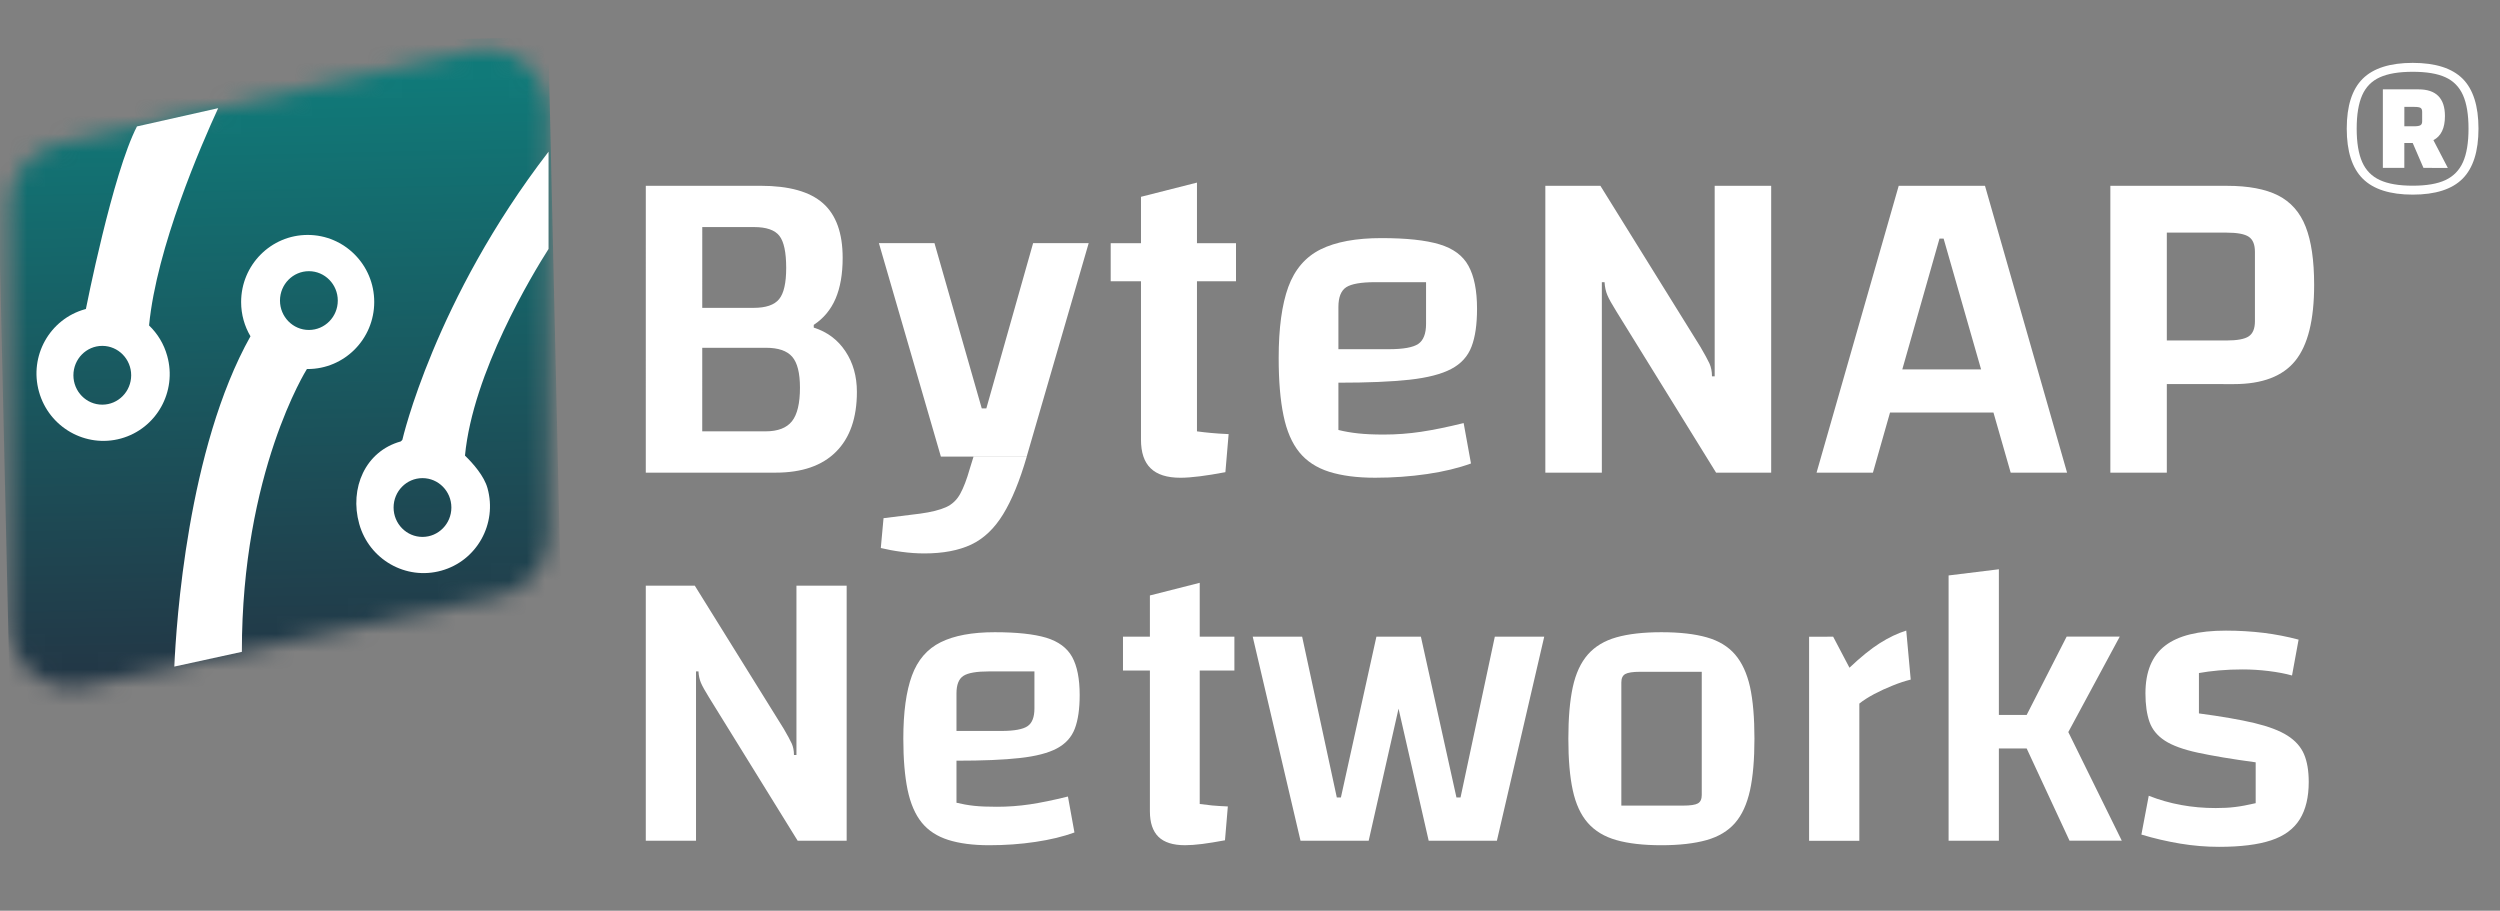 <svg width="140" height="51" viewBox="0 0 140 51" fill="none" xmlns="http://www.w3.org/2000/svg">
<rect x="0" y="0" width="140" height="51" fill="#808080" stroke="none"/>
<g clip-path="url(#clip0_1257_708)">
<path d="M36.165 10.404H42.589C44.185 10.404 45.349 10.73 46.086 11.381C46.823 12.033 47.189 13.052 47.189 14.44C47.189 15.348 47.056 16.11 46.791 16.727C46.525 17.345 46.118 17.832 45.57 18.193V18.346C46.325 18.585 46.916 19.028 47.343 19.671C47.771 20.313 47.986 21.071 47.986 21.945C47.986 23.401 47.597 24.52 46.817 25.299C46.038 26.08 44.911 26.468 43.437 26.468H36.164L36.165 10.404ZM39.325 25.543L37.963 24.155H42.872C43.557 24.155 44.05 23.967 44.351 23.589C44.649 23.211 44.798 22.585 44.798 21.713C44.798 20.89 44.653 20.312 44.362 19.977C44.07 19.643 43.582 19.476 42.897 19.476H38.913V17.24H42.204C42.888 17.24 43.365 17.078 43.63 16.752C43.896 16.427 44.027 15.844 44.027 15.004C44.027 14.129 43.9 13.53 43.644 13.204C43.388 12.879 42.914 12.716 42.23 12.716H37.963L39.327 11.328L39.325 25.543Z" fill="white"/>
<path d="M52.689 25.569L49.219 13.617H52.331L54.978 22.87H55.235L57.854 13.617H60.966L57.495 25.569H52.689ZM51.764 30.992C51.352 30.992 50.927 30.963 50.493 30.903C50.054 30.846 49.665 30.77 49.325 30.689L49.478 29.018L51.533 28.763C52.151 28.679 52.633 28.555 52.973 28.404C53.318 28.25 53.582 27.998 53.77 27.657C53.959 27.316 54.139 26.845 54.309 26.246L54.516 25.577H57.497C57.102 26.931 56.662 28.006 56.173 28.802C55.685 29.599 55.089 30.165 54.386 30.497C53.683 30.826 52.809 30.992 51.764 30.992Z" fill="white"/>
<path d="M62.199 13.618H69.216V15.751H62.199V13.618ZM66.105 26.754C65.351 26.754 64.797 26.577 64.436 26.224C64.074 25.877 63.895 25.339 63.895 24.619V11.021L67.03 10.225V24.156C67.287 24.19 67.548 24.222 67.815 24.245C68.081 24.27 68.409 24.294 68.803 24.31L68.622 26.442C68.075 26.546 67.594 26.623 67.184 26.674C66.774 26.725 66.414 26.754 66.105 26.754Z" fill="white"/>
<path d="M77.003 26.753C75.99 26.753 75.135 26.64 74.43 26.418C73.729 26.194 73.171 25.831 72.761 25.325C72.351 24.819 72.053 24.134 71.876 23.268C71.695 22.402 71.606 21.327 71.606 20.043C71.606 18.38 71.786 17.057 72.144 16.07C72.505 15.086 73.112 14.383 73.956 13.964C74.805 13.543 75.941 13.334 77.364 13.334C78.755 13.334 79.833 13.449 80.606 13.681C81.38 13.913 81.923 14.315 82.236 14.89C82.552 15.464 82.714 16.264 82.714 17.292C82.714 18.167 82.613 18.873 82.405 19.412C82.199 19.953 81.825 20.369 81.272 20.66C80.725 20.951 79.944 21.152 78.934 21.265C77.924 21.375 76.596 21.431 74.951 21.431H74.178V19.555H77.775C78.582 19.555 79.129 19.457 79.422 19.26C79.711 19.062 79.859 18.69 79.859 18.141V15.802H77.007C76.222 15.802 75.678 15.897 75.388 16.085C75.098 16.274 74.951 16.642 74.951 17.19V24.079C75.294 24.164 75.659 24.228 76.054 24.27C76.446 24.314 76.927 24.335 77.493 24.335C78.197 24.335 78.891 24.283 79.573 24.181C80.26 24.079 81.056 23.916 81.964 23.692L82.375 25.955C81.671 26.211 80.853 26.41 79.922 26.546C78.984 26.683 78.014 26.753 77.003 26.753Z" fill="white"/>
<path d="M86.539 26.468V10.406H89.623L95.225 19.428C95.466 19.84 95.633 20.147 95.728 20.352C95.821 20.559 95.871 20.799 95.871 21.073H96.022V10.406H99.186V26.469H96.101L90.523 17.448C90.265 17.036 90.094 16.728 90.01 16.523C89.924 16.317 89.871 16.077 89.855 15.803H89.703V26.469L86.539 26.468Z" fill="white"/>
<path d="M101.727 26.468L106.328 10.404H111.159L115.756 26.468H112.598L108.842 13.361H108.612L104.884 26.468H101.727ZM104.221 20.685H113.293V23.101H104.221V20.685Z" fill="white"/>
<path d="M121.342 21.508V26.468H118.18V10.406H124.708C125.908 10.406 126.865 10.586 127.575 10.945C128.284 11.306 128.802 11.889 129.116 12.694C129.434 13.499 129.592 14.586 129.592 15.957C129.592 17.911 129.244 19.325 128.539 20.199C127.837 21.072 126.689 21.51 125.098 21.51L121.342 21.508ZM121.342 19.067H124.684C125.285 19.067 125.699 18.99 125.929 18.835C126.161 18.681 126.276 18.397 126.276 17.988V14.105C126.276 13.694 126.161 13.412 125.929 13.258C125.699 13.104 125.285 13.027 124.684 13.027H121.342V19.067Z" fill="white"/>
<mask id="mask0_1257_708" style="mask-type:luminance" maskUnits="userSpaceOnUse" x="0" y="2" width="31" height="37">
<path d="M26.459 2.845L10.982 6.332L6.432 7.356L3.27 8.069C1.675 8.428 0.547 9.843 0.547 11.474V35C0.547 37.225 2.604 38.884 4.778 38.409L9.763 37.327L13.547 36.503L27.968 33.368C29.572 33.021 30.718 31.598 30.718 29.959V6.25C30.718 4.281 29.109 2.758 27.233 2.758C26.979 2.756 26.721 2.786 26.459 2.845Z" fill="white"/>
</mask>
<g mask="url(#mask0_1257_708)">
<path d="M0.561 39.566L-0.273 2.776L30.702 2.072L31.535 38.866L0.561 39.566Z" fill="url(#paint0_linear_1257_708)"/>
</g>
<path d="M17.232 13.156C15.171 13.156 13.503 14.839 13.503 16.914C13.503 17.615 13.694 18.271 14.026 18.832C10.505 25.109 9.868 34.909 9.762 37.329L13.545 36.503C13.531 26.445 17.187 20.666 17.187 20.666C17.186 20.666 17.183 20.666 17.179 20.665C17.195 20.666 17.212 20.666 17.229 20.666C19.287 20.666 20.957 18.986 20.957 16.911C20.959 14.839 19.29 13.156 17.232 13.156ZM17.298 18.478C16.404 18.478 15.679 17.741 15.679 16.832C15.679 15.923 16.404 15.186 17.298 15.186C18.191 15.186 18.916 15.924 18.916 16.832C18.916 17.743 18.192 18.478 17.298 18.478Z" fill="white"/>
<path d="M8.348 18.226C8.766 13.864 11.277 8.1 12.218 6.057L7.67 7.08C6.307 9.7 4.81 17.304 4.81 17.304C4.81 17.304 4.783 17.31 4.768 17.315C2.782 17.866 1.625 19.933 2.183 21.934C2.739 23.932 4.799 25.105 6.781 24.554C8.764 24 9.921 21.934 9.365 19.934C9.18 19.26 8.819 18.677 8.348 18.226ZM5.727 22.661C4.834 22.661 4.111 21.926 4.111 21.015C4.111 20.108 4.834 19.369 5.727 19.369C6.621 19.369 7.346 20.108 7.346 21.015C7.345 21.927 6.619 22.661 5.727 22.661Z" fill="white"/>
<path d="M30.718 8.496C24.325 16.793 22.532 24.632 22.532 24.632C22.532 24.634 22.455 24.715 22.44 24.721C20.456 25.272 19.559 27.34 20.116 29.337C20.673 31.335 22.732 32.511 24.716 31.956C26.7 31.405 27.856 29.337 27.3 27.337C27.112 26.662 26.509 25.97 26.039 25.514C26.484 20.859 29.818 15.355 30.719 13.941V8.496H30.718ZM23.659 30.067C22.765 30.067 22.041 29.329 22.041 28.421C22.041 27.512 22.765 26.775 23.659 26.775C24.554 26.775 25.277 27.512 25.277 28.421C25.277 29.329 24.553 30.067 23.659 30.067Z" fill="white"/>
<path d="M36.164 47.081V32.797H38.908L43.892 40.816C44.107 41.184 44.254 41.457 44.337 41.639C44.419 41.82 44.462 42.035 44.462 42.279H44.601V32.797H47.413V47.081H44.669L39.708 39.059C39.48 38.691 39.328 38.418 39.252 38.237C39.175 38.057 39.129 37.841 39.114 37.598H38.977V47.081H36.164Z" fill="white"/>
<path d="M55.388 47.333C54.49 47.333 53.726 47.232 53.102 47.035C52.477 46.837 51.982 46.513 51.616 46.063C51.252 45.614 50.988 45.004 50.826 44.234C50.667 43.464 50.586 42.508 50.586 41.367C50.586 39.888 50.746 38.712 51.067 37.837C51.387 36.963 51.924 36.338 52.68 35.965C53.435 35.591 54.441 35.404 55.708 35.404C56.943 35.404 57.901 35.508 58.589 35.713C59.274 35.923 59.757 36.28 60.039 36.787C60.321 37.298 60.462 38.008 60.462 38.922C60.462 39.696 60.372 40.324 60.189 40.805C60.006 41.286 59.67 41.655 59.184 41.913C58.697 42.172 58.004 42.351 57.104 42.45C56.204 42.552 55.023 42.599 53.561 42.599H52.877V40.933H56.076C56.792 40.933 57.28 40.843 57.541 40.667C57.8 40.492 57.928 40.161 57.928 39.675V37.599H55.391C54.69 37.599 54.211 37.681 53.952 37.848C53.693 38.015 53.563 38.342 53.563 38.825V44.953C53.87 45.028 54.196 45.087 54.547 45.126C54.897 45.164 55.323 45.179 55.827 45.179C56.452 45.179 57.067 45.134 57.679 45.043C58.288 44.951 58.996 44.807 59.804 44.605L60.169 46.619C59.543 46.847 58.816 47.024 57.986 47.147C57.154 47.272 56.289 47.333 55.388 47.333Z" fill="white"/>
<path d="M62.887 37.551V35.655H69.126V37.55L62.887 37.551ZM66.361 47.332C65.688 47.332 65.193 47.174 64.873 46.861C64.555 46.548 64.394 46.074 64.394 45.431V33.346L67.184 32.637V45.023C67.41 45.053 67.641 45.081 67.879 45.106C68.115 45.125 68.408 45.148 68.759 45.161L68.599 47.056C68.112 47.148 67.684 47.215 67.32 47.263C66.954 47.308 66.634 47.332 66.361 47.332Z" fill="white"/>
<path d="M72.829 47.08L70.152 35.654H72.92L74.861 44.657H75.091L77.079 35.654H79.23L76.646 47.08H72.829ZM80.006 47.08L77.399 35.654H79.57L81.561 44.657H81.79L83.71 35.654H86.477L83.826 47.08H80.006Z" fill="white"/>
<path d="M93.037 47.333C92.032 47.333 91.192 47.237 90.52 47.046C89.846 46.855 89.319 46.536 88.922 46.087C88.525 45.638 88.243 45.027 88.076 44.257C87.908 43.488 87.828 42.524 87.828 41.368C87.828 40.209 87.91 39.244 88.076 38.476C88.243 37.709 88.525 37.104 88.922 36.65C89.319 36.201 89.851 35.879 90.52 35.69C91.192 35.5 92.031 35.404 93.037 35.404C94.058 35.404 94.901 35.5 95.572 35.69C96.246 35.879 96.773 36.2 97.162 36.65C97.549 37.1 97.829 37.704 98.001 38.465C98.167 39.226 98.249 40.194 98.249 41.368C98.249 42.524 98.167 43.493 98.001 44.257C97.829 45.028 97.554 45.638 97.162 46.087C96.773 46.533 96.241 46.855 95.565 47.046C94.885 47.236 94.04 47.333 93.037 47.333ZM90.795 45.114H94.247C94.659 45.114 94.936 45.073 95.082 44.99C95.228 44.907 95.298 44.749 95.298 44.519V37.62H91.848C91.436 37.62 91.16 37.665 91.014 37.746C90.866 37.83 90.795 37.986 90.795 38.214V45.114Z" fill="white"/>
<path d="M102.657 35.655L103.57 37.392C104.197 36.797 104.762 36.34 105.265 36.02C105.769 35.701 106.265 35.465 106.75 35.312L107 38.057C106.697 38.133 106.36 38.24 105.994 38.389C105.631 38.533 105.285 38.693 104.956 38.866C104.631 39.041 104.35 39.216 104.123 39.4V47.085H101.309V35.656L102.657 35.655Z" fill="white"/>
<path d="M113.493 41.913H111.937V47.08H109.121V32.225L111.937 31.879V40.037H113.493L115.732 35.651H118.706L115.825 40.996L118.819 47.076H115.892L113.493 41.913Z" fill="white"/>
<path d="M120.145 38.829C120.145 37.616 120.511 36.723 121.247 36.158C121.98 35.593 123.11 35.315 124.654 35.315C125.387 35.315 126.086 35.359 126.755 35.439C127.427 35.522 128.083 35.65 128.721 35.819L128.353 37.828C127.973 37.72 127.537 37.639 127.042 37.578C126.546 37.517 126.06 37.488 125.587 37.488C125.132 37.488 124.687 37.506 124.263 37.543C123.833 37.583 123.46 37.631 123.14 37.69V39.951C124.407 40.121 125.437 40.298 126.238 40.488C127.042 40.681 127.658 40.914 128.101 41.196C128.541 41.477 128.849 41.824 129.025 42.234C129.201 42.646 129.289 43.164 129.289 43.79C129.289 44.645 129.121 45.342 128.786 45.881C128.448 46.423 127.915 46.817 127.186 47.057C126.454 47.301 125.48 47.423 124.263 47.423C123.548 47.423 122.82 47.363 122.091 47.242C121.356 47.119 120.631 46.952 119.918 46.736L120.33 44.562C121.487 45.021 122.737 45.251 124.078 45.251C124.474 45.251 124.835 45.234 125.164 45.192C125.491 45.155 125.875 45.079 126.318 44.978V42.69C124.977 42.509 123.897 42.326 123.083 42.151C122.269 41.975 121.65 41.75 121.232 41.477C120.811 41.203 120.524 40.853 120.372 40.427C120.222 40.001 120.145 39.469 120.145 38.829Z" fill="white"/>
<path d="M131.418 7.203C131.418 5.932 131.716 5.001 132.312 4.409C132.907 3.819 133.842 3.521 135.113 3.521C136.384 3.521 137.315 3.819 137.908 4.409C138.498 5.001 138.795 5.933 138.795 7.203C138.795 8.473 138.498 9.409 137.908 10.004C137.317 10.6 136.384 10.899 135.113 10.899C133.842 10.899 132.907 10.6 132.312 10.004C131.716 9.409 131.418 8.474 131.418 7.203ZM131.974 7.203C131.974 7.984 132.077 8.609 132.282 9.074C132.487 9.537 132.817 9.875 133.273 10.084C133.727 10.294 134.339 10.399 135.113 10.399C135.886 10.399 136.497 10.294 136.946 10.084C137.394 9.873 137.723 9.537 137.929 9.074C138.135 8.61 138.237 7.985 138.237 7.203C138.237 6.42 138.135 5.798 137.929 5.333C137.723 4.868 137.394 4.532 136.946 4.328C136.497 4.121 135.885 4.02 135.113 4.02C134.339 4.02 133.727 4.122 133.273 4.328C132.817 4.533 132.489 4.867 132.282 5.333C132.077 5.799 131.974 6.421 131.974 7.203ZM135.714 9.402L135.112 8.009H134.642V9.402H133.44V5.004H135.436C136.423 5.004 136.917 5.502 136.917 6.5C136.917 7.175 136.703 7.624 136.271 7.849L137.078 9.403L135.714 9.402ZM134.643 7.072H135.201C135.367 7.072 135.481 7.051 135.546 7.013C135.611 6.974 135.641 6.9 135.641 6.792V6.265C135.641 6.157 135.612 6.083 135.556 6.045C135.495 6.005 135.379 5.986 135.202 5.986H134.644L134.643 7.072Z" fill="white"/>
</g>
<defs>
<linearGradient id="paint0_linear_1257_708" x1="16.087" y1="42.061" x2="15.233" y2="4.42" gradientUnits="userSpaceOnUse">
<stop stop-color="#252E3F"/>
<stop offset="1" stop-color="#107A79"/>
</linearGradient>
<clipPath id="clip0_1257_708">
<rect width="140" height="50.179" fill="white"/>
</clipPath>
</defs>
</svg>
